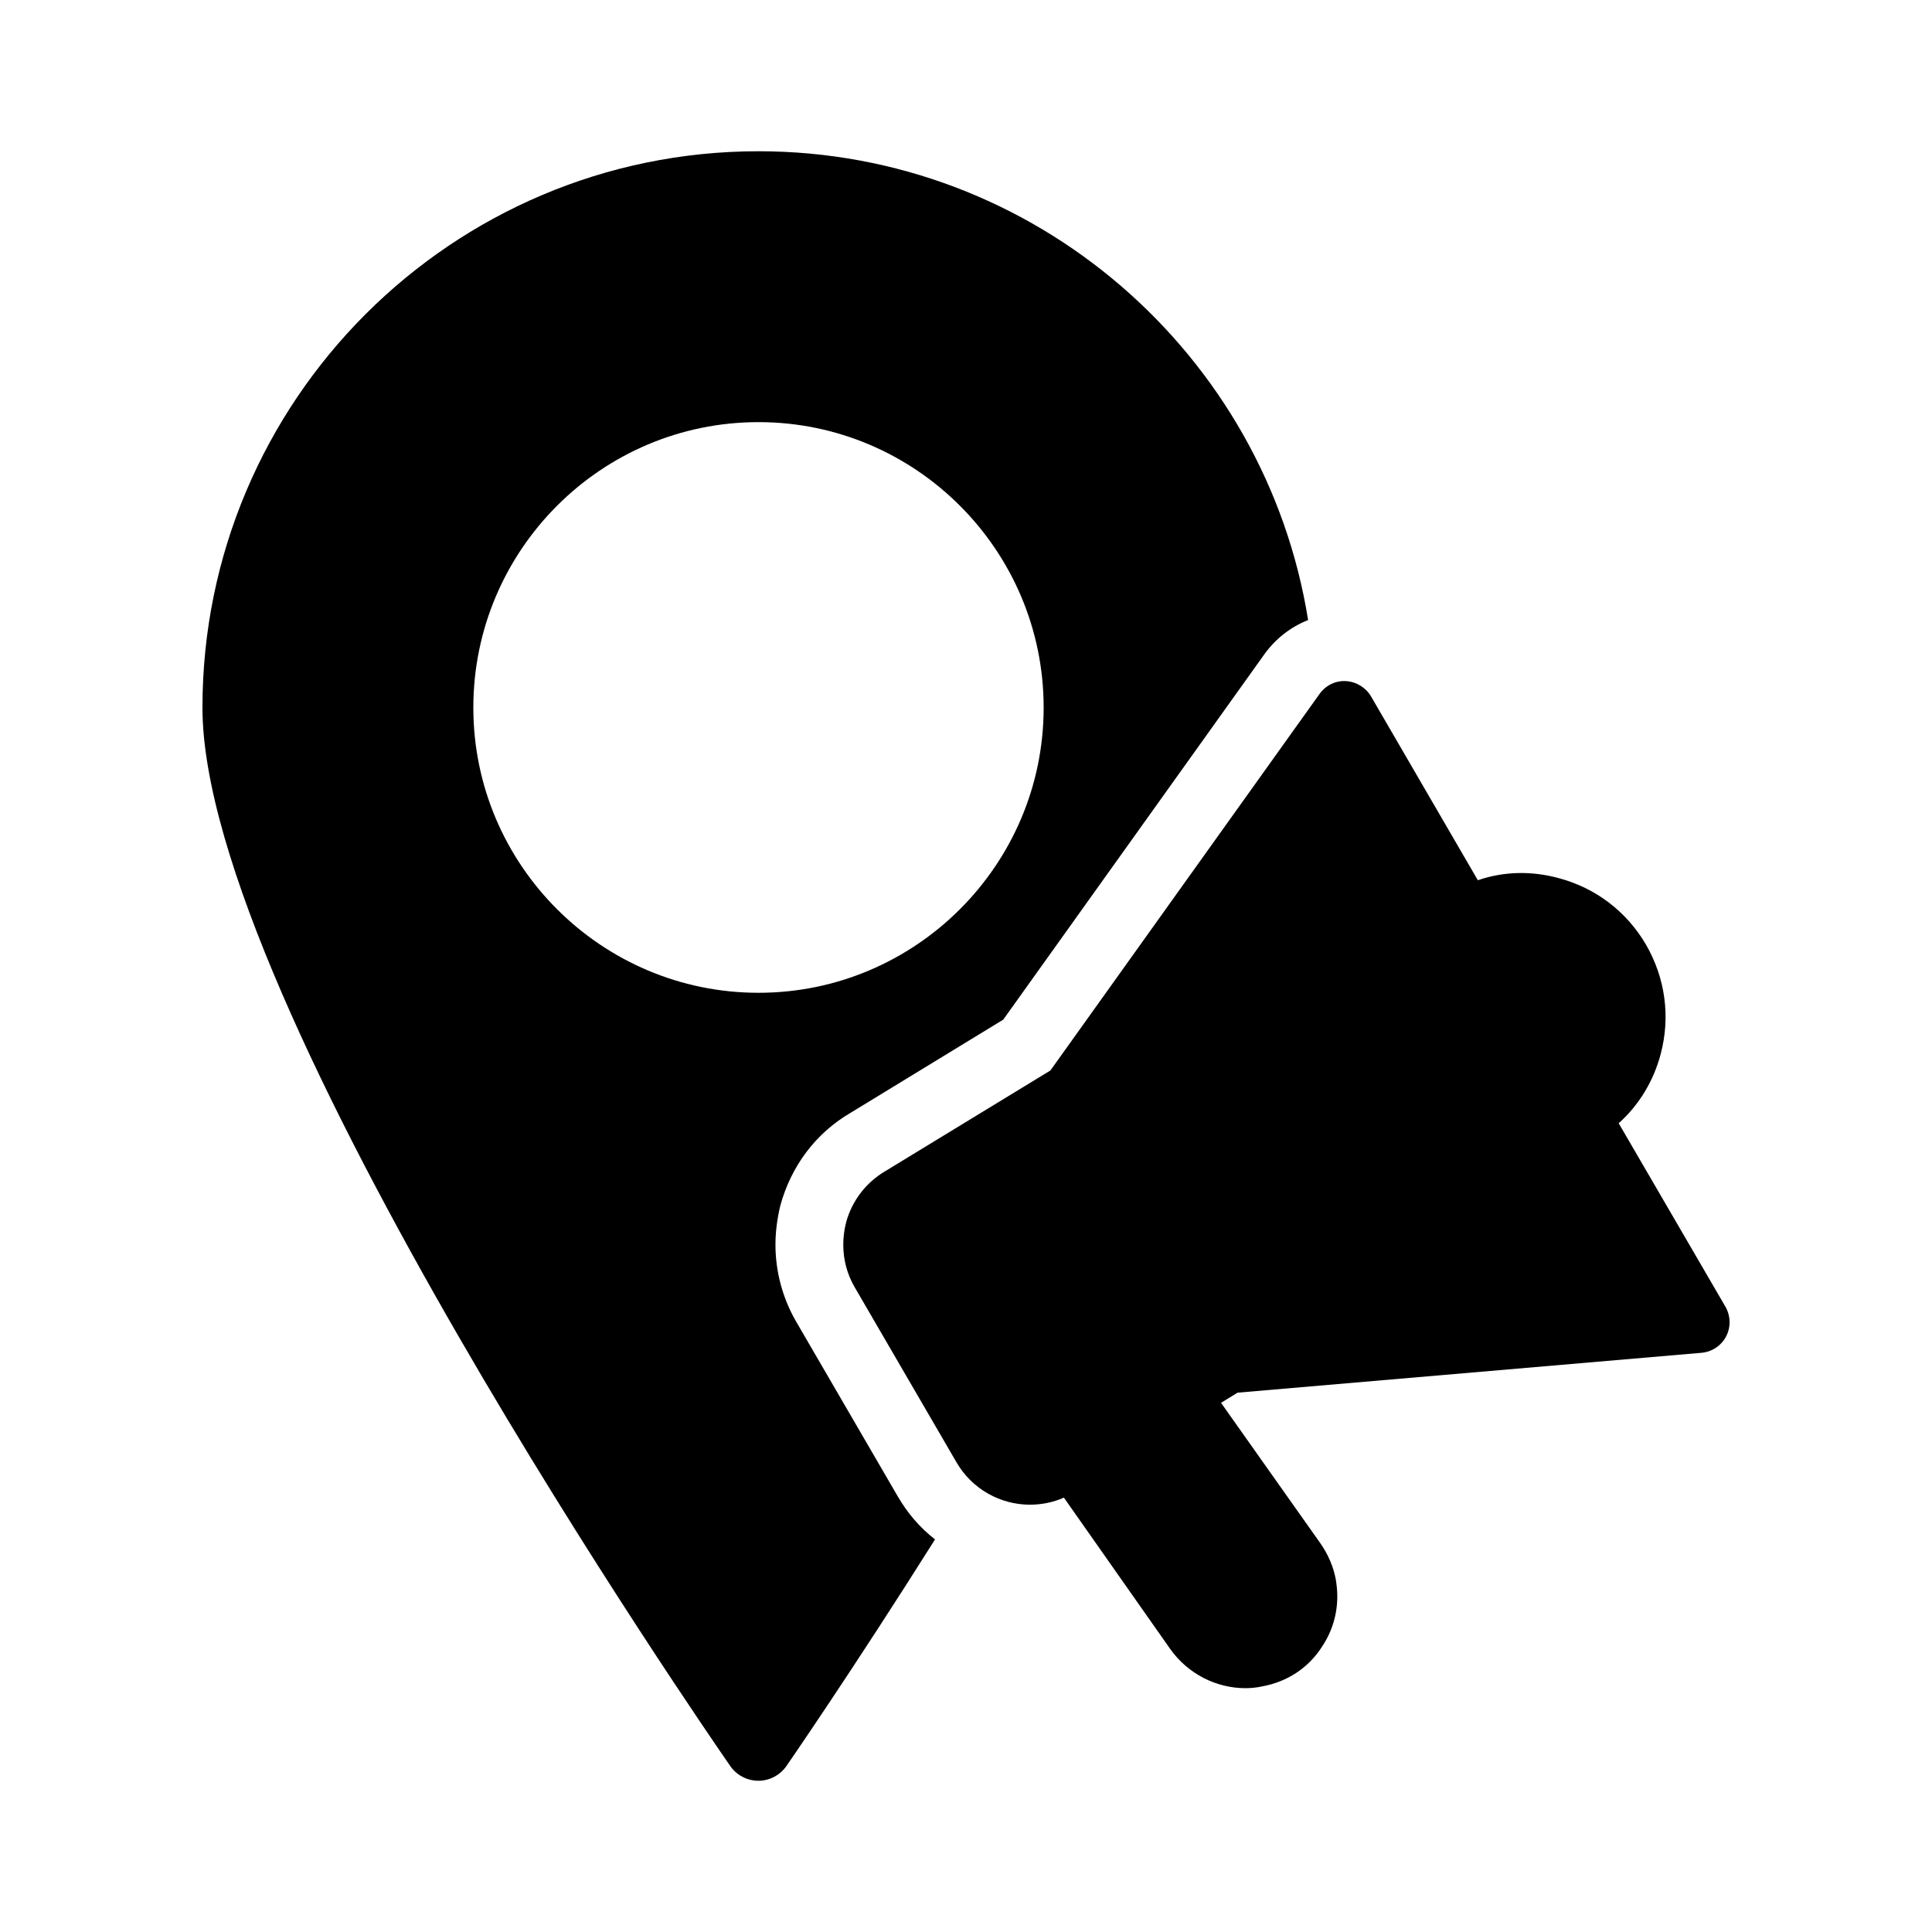 <?xml version="1.0" encoding="UTF-8"?>
<!-- Uploaded to: ICON Repo, www.svgrepo.com, Generator: ICON Repo Mixer Tools -->
<svg fill="#000000" width="800px" height="800px" version="1.1" viewBox="144 144 512 512" xmlns="http://www.w3.org/2000/svg">
 <g>
  <path d="m337.54 612.05c1.711 2.43 4.5 3.871 7.469 3.871 2.879 0 5.668-1.441 7.379-3.867 0.18-0.27 17.363-25.102 39.406-60.098-3.957-3.059-7.289-6.926-9.895-11.426l-26.988-46.422c-3.516-6.121-5.406-13.137-5.406-20.246 0-3.418 0.449-6.836 1.258-10.254 2.879-10.617 9.445-19.344 18.715-24.742l40.395-24.652 69.184-96.805c2.969-4.137 7.016-7.289 11.605-9.086-11.242-70.352-72.332-124.24-145.65-124.24-81.328 0-147.36 66.121-147.36 147.45 0 78.27 134.23 272.32 139.89 280.51zm7.469-356.18c41.652 0 75.57 33.918 75.57 75.66 0 41.652-33.918 75.57-75.57 75.57s-75.57-33.918-75.57-75.57c0-41.742 33.914-75.66 75.57-75.66z"/>
  <path d="m601.43 498.19c1.301-2.523 1.219-5.449-0.164-7.887l-28.297-48.629c5.367-4.797 9.27-11.223 11.141-18.379 2.602-9.84 1.219-20.086-3.902-28.949-5.125-8.781-13.336-15.043-23.176-17.645-7.156-1.953-14.555-1.789-21.387 0.57l-28.301-48.707c-1.383-2.359-3.902-3.902-6.668-4.066-2.766-0.16-5.367 1.141-6.992 3.414l-71.316 99.777-43.75 26.672c-5.125 3.008-8.863 7.887-10.41 13.66-0.488 1.953-0.73 3.902-0.73 5.856 0 3.902 0.977 7.727 3.008 11.223l26.996 46.434c4.148 7.156 11.711 11.223 19.434 11.223 3.008 0 6.098-0.57 9.027-1.871l28.219 40.172c4.637 6.504 12.117 10.328 19.922 10.328 1.465 0 3.008-0.164 4.473-0.488 6.586-1.219 12.199-4.879 15.777-10.488 2.684-3.984 4.066-8.621 4.066-13.336 0-1.547-0.164-3.008-0.406-4.555-0.652-3.414-2.035-6.586-4.066-9.516l-26.344-37.246 4.391-2.684 122.95-10.57c2.766-0.246 5.203-1.871 6.504-4.312z"/>
 </g>
</svg>